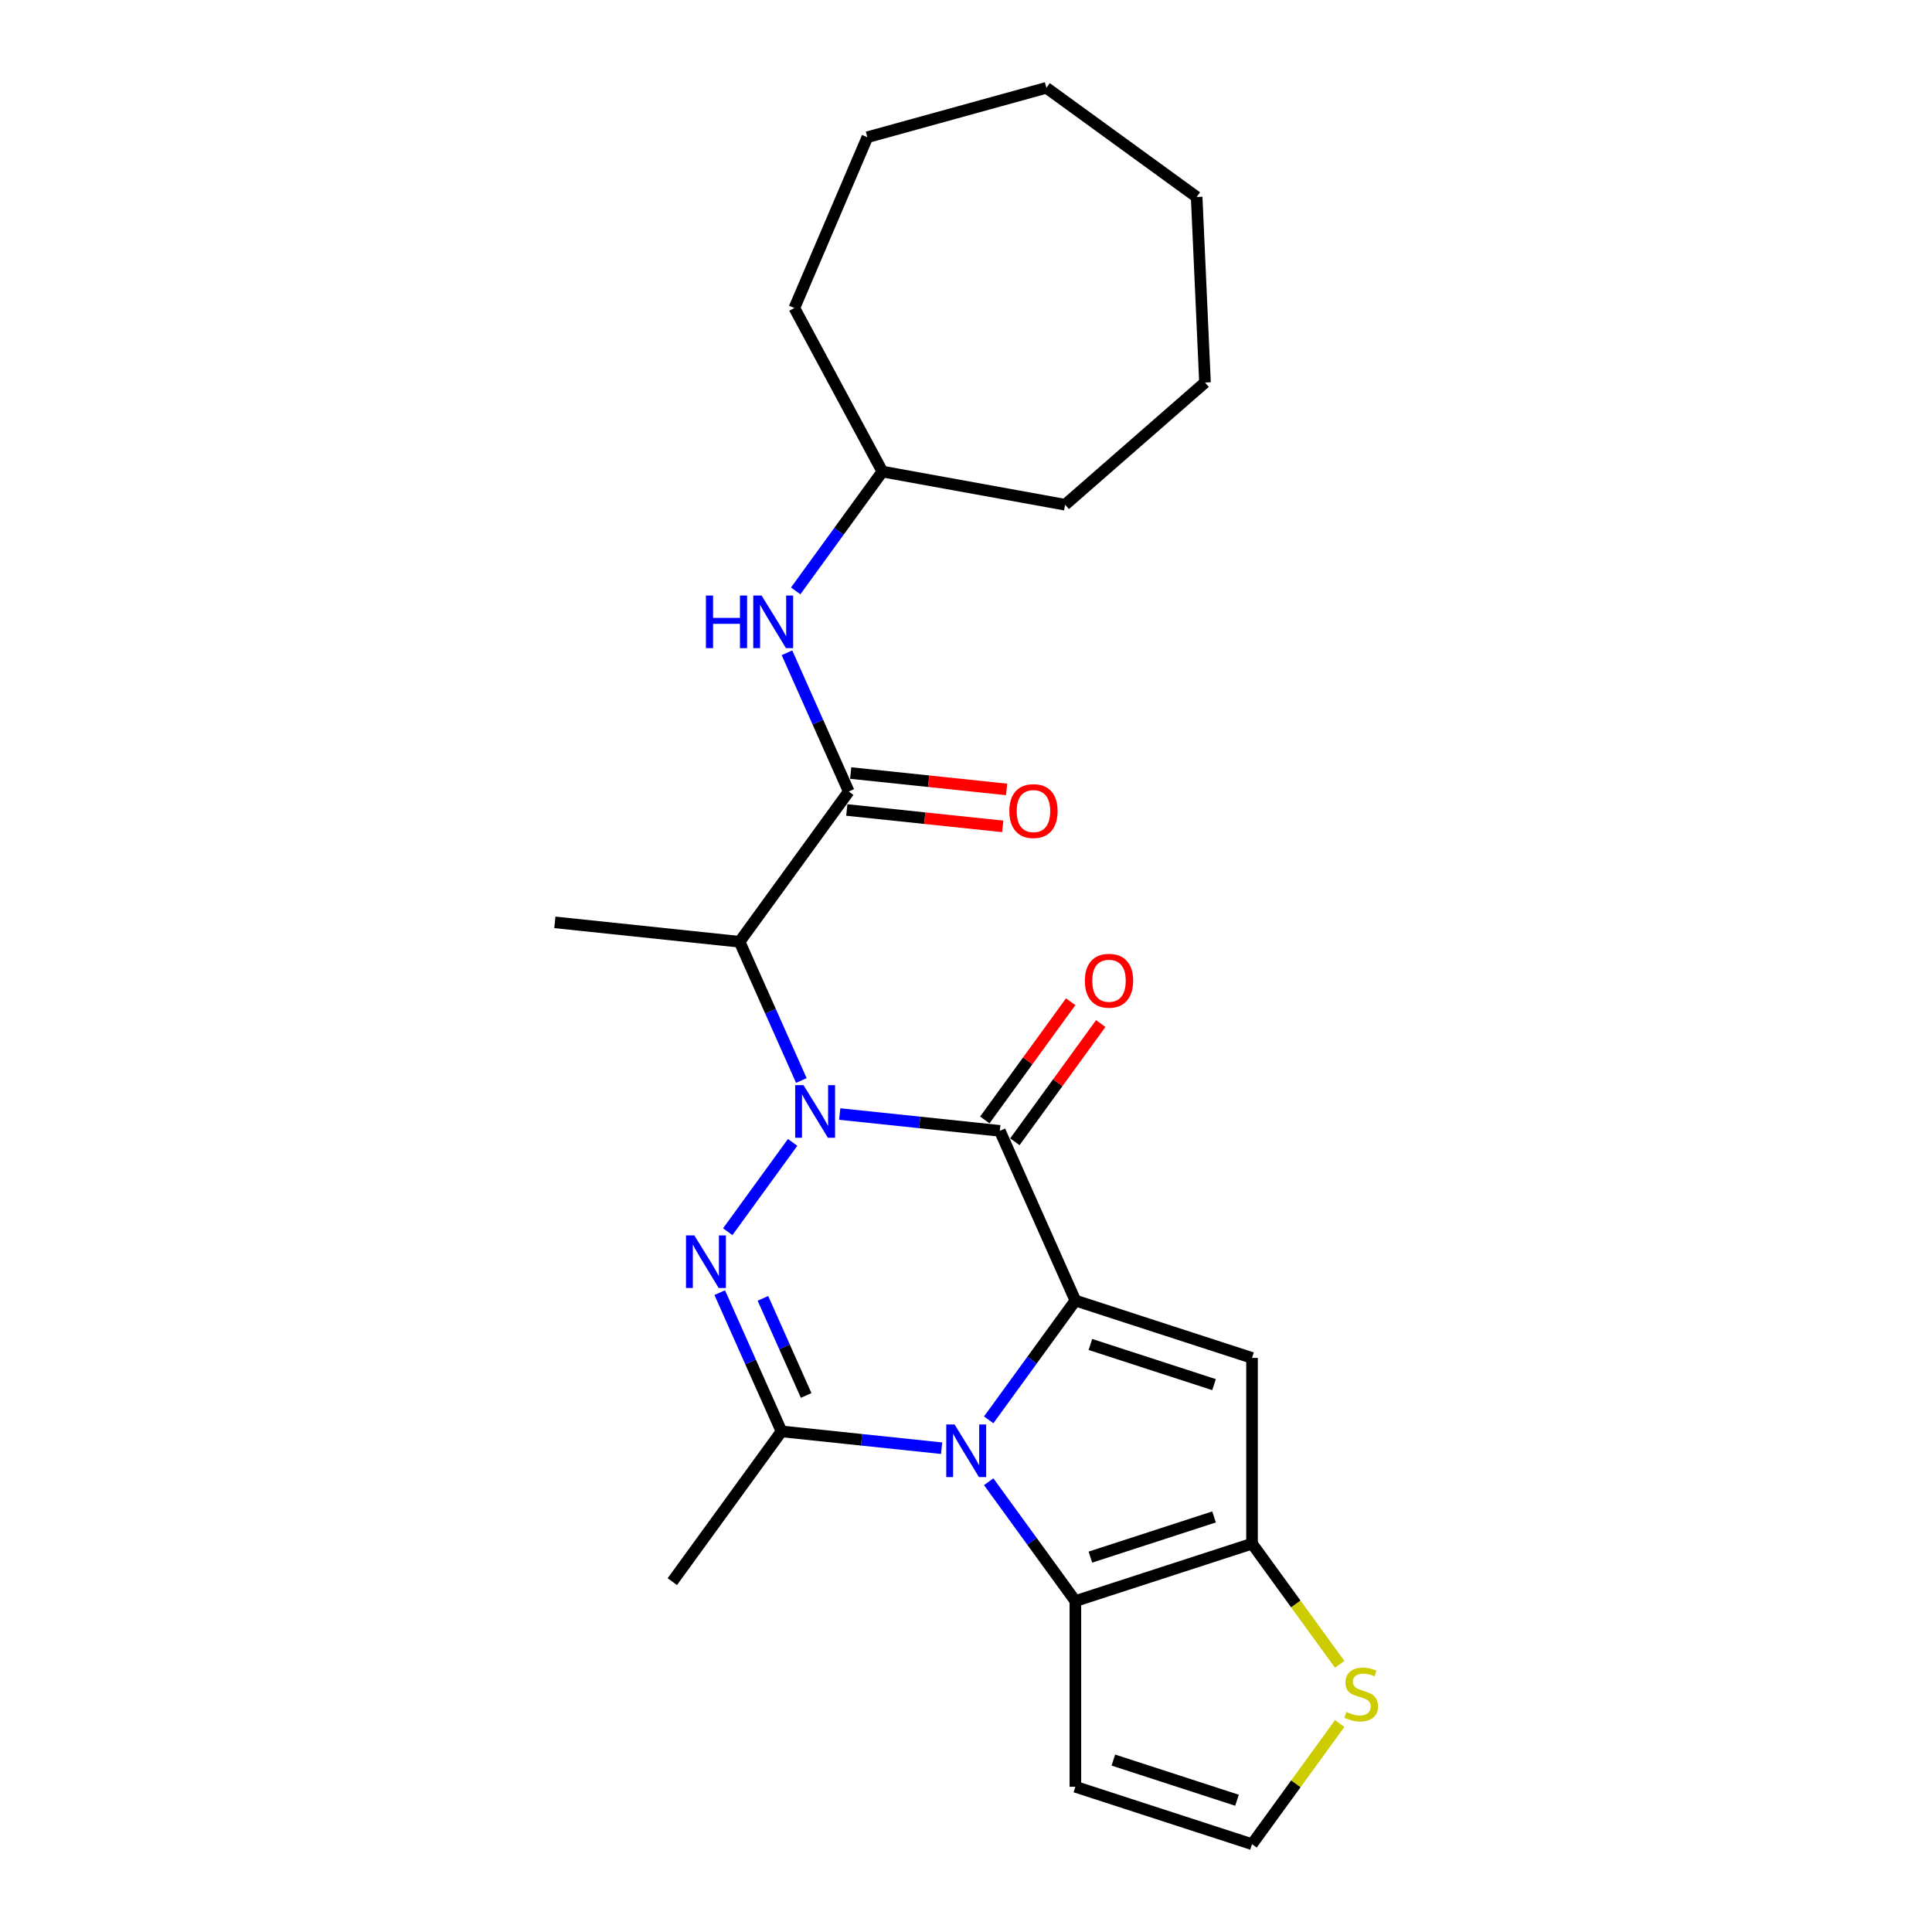 <?xml version='1.0' encoding='iso-8859-1'?>
<svg version='1.1' baseProfile='full'
              xmlns='http://www.w3.org/2000/svg'
                      xmlns:rdkit='http://www.rdkit.org/xml'
                      xmlns:xlink='http://www.w3.org/1999/xlink'
                  xml:space='preserve'
width='1000px' height='1000px' viewBox='0 0 1000 1000'>
<!-- END OF HEADER -->
<rect style='opacity:1.0;fill:#FFFFFF;stroke:none' width='1000' height='1000' x='0' y='0'> </rect>
<path class='bond-2' d='M 434.633,576.619 L 476.073,580.975' style='fill:none;fill-rule:evenodd;stroke:#0000FF;stroke-width:6px;stroke-linecap:butt;stroke-linejoin:miter;stroke-opacity:1' />
<path class='bond-2' d='M 476.073,580.975 L 517.513,585.33' style='fill:none;fill-rule:evenodd;stroke:#000000;stroke-width:6px;stroke-linecap:butt;stroke-linejoin:miter;stroke-opacity:1' />
<path class='bond-3' d='M 410.268,591.297 L 376.675,637.535' style='fill:none;fill-rule:evenodd;stroke:#0000FF;stroke-width:6px;stroke-linecap:butt;stroke-linejoin:miter;stroke-opacity:1' />
<path class='bond-8' d='M 414.774,559.265 L 398.788,523.361' style='fill:none;fill-rule:evenodd;stroke:#0000FF;stroke-width:6px;stroke-linecap:butt;stroke-linejoin:miter;stroke-opacity:1' />
<path class='bond-8' d='M 398.788,523.361 L 382.803,487.458' style='fill:none;fill-rule:evenodd;stroke:#000000;stroke-width:6px;stroke-linecap:butt;stroke-linejoin:miter;stroke-opacity:1' />
<path class='bond-0' d='M 556.614,673.154 L 517.513,585.33' style='fill:none;fill-rule:evenodd;stroke:#000000;stroke-width:6px;stroke-linecap:butt;stroke-linejoin:miter;stroke-opacity:1' />
<path class='bond-5' d='M 556.614,673.154 L 648.044,702.861' style='fill:none;fill-rule:evenodd;stroke:#000000;stroke-width:6px;stroke-linecap:butt;stroke-linejoin:miter;stroke-opacity:1' />
<path class='bond-5' d='M 564.387,695.896 L 628.388,716.691' style='fill:none;fill-rule:evenodd;stroke:#000000;stroke-width:6px;stroke-linecap:butt;stroke-linejoin:miter;stroke-opacity:1' />
<path class='bond-25' d='M 556.614,673.154 L 534.179,704.033' style='fill:none;fill-rule:evenodd;stroke:#000000;stroke-width:6px;stroke-linecap:butt;stroke-linejoin:miter;stroke-opacity:1' />
<path class='bond-25' d='M 534.179,704.033 L 511.744,734.912' style='fill:none;fill-rule:evenodd;stroke:#0000FF;stroke-width:6px;stroke-linecap:butt;stroke-linejoin:miter;stroke-opacity:1' />
<path class='bond-1' d='M 487.379,749.591 L 445.939,745.235' style='fill:none;fill-rule:evenodd;stroke:#0000FF;stroke-width:6px;stroke-linecap:butt;stroke-linejoin:miter;stroke-opacity:1' />
<path class='bond-1' d='M 445.939,745.235 L 404.499,740.88' style='fill:none;fill-rule:evenodd;stroke:#000000;stroke-width:6px;stroke-linecap:butt;stroke-linejoin:miter;stroke-opacity:1' />
<path class='bond-6' d='M 511.744,766.945 L 534.179,797.824' style='fill:none;fill-rule:evenodd;stroke:#0000FF;stroke-width:6px;stroke-linecap:butt;stroke-linejoin:miter;stroke-opacity:1' />
<path class='bond-6' d='M 534.179,797.824 L 556.614,828.703' style='fill:none;fill-rule:evenodd;stroke:#000000;stroke-width:6px;stroke-linecap:butt;stroke-linejoin:miter;stroke-opacity:1' />
<path class='bond-13' d='M 525.29,590.981 L 547.516,560.39' style='fill:none;fill-rule:evenodd;stroke:#000000;stroke-width:6px;stroke-linecap:butt;stroke-linejoin:miter;stroke-opacity:1' />
<path class='bond-13' d='M 547.516,560.39 L 569.741,529.799' style='fill:none;fill-rule:evenodd;stroke:#FF0000;stroke-width:6px;stroke-linecap:butt;stroke-linejoin:miter;stroke-opacity:1' />
<path class='bond-13' d='M 509.735,579.679 L 531.961,549.089' style='fill:none;fill-rule:evenodd;stroke:#000000;stroke-width:6px;stroke-linecap:butt;stroke-linejoin:miter;stroke-opacity:1' />
<path class='bond-13' d='M 531.961,549.089 L 554.187,518.498' style='fill:none;fill-rule:evenodd;stroke:#FF0000;stroke-width:6px;stroke-linecap:butt;stroke-linejoin:miter;stroke-opacity:1' />
<path class='bond-4' d='M 372.529,669.072 L 388.514,704.976' style='fill:none;fill-rule:evenodd;stroke:#0000FF;stroke-width:6px;stroke-linecap:butt;stroke-linejoin:miter;stroke-opacity:1' />
<path class='bond-4' d='M 388.514,704.976 L 404.499,740.88' style='fill:none;fill-rule:evenodd;stroke:#000000;stroke-width:6px;stroke-linecap:butt;stroke-linejoin:miter;stroke-opacity:1' />
<path class='bond-4' d='M 394.889,672.023 L 406.079,697.156' style='fill:none;fill-rule:evenodd;stroke:#0000FF;stroke-width:6px;stroke-linecap:butt;stroke-linejoin:miter;stroke-opacity:1' />
<path class='bond-4' d='M 406.079,697.156 L 417.269,722.288' style='fill:none;fill-rule:evenodd;stroke:#000000;stroke-width:6px;stroke-linecap:butt;stroke-linejoin:miter;stroke-opacity:1' />
<path class='bond-16' d='M 404.499,740.88 L 347.993,818.654' style='fill:none;fill-rule:evenodd;stroke:#000000;stroke-width:6px;stroke-linecap:butt;stroke-linejoin:miter;stroke-opacity:1' />
<path class='bond-7' d='M 648.044,702.861 L 648.044,798.996' style='fill:none;fill-rule:evenodd;stroke:#000000;stroke-width:6px;stroke-linecap:butt;stroke-linejoin:miter;stroke-opacity:1' />
<path class='bond-11' d='M 556.614,828.703 L 556.614,924.838' style='fill:none;fill-rule:evenodd;stroke:#000000;stroke-width:6px;stroke-linecap:butt;stroke-linejoin:miter;stroke-opacity:1' />
<path class='bond-26' d='M 556.614,828.703 L 648.044,798.996' style='fill:none;fill-rule:evenodd;stroke:#000000;stroke-width:6px;stroke-linecap:butt;stroke-linejoin:miter;stroke-opacity:1' />
<path class='bond-26' d='M 564.387,805.961 L 628.388,785.166' style='fill:none;fill-rule:evenodd;stroke:#000000;stroke-width:6px;stroke-linecap:butt;stroke-linejoin:miter;stroke-opacity:1' />
<path class='bond-10' d='M 648.044,798.996 L 670.731,830.222' style='fill:none;fill-rule:evenodd;stroke:#000000;stroke-width:6px;stroke-linecap:butt;stroke-linejoin:miter;stroke-opacity:1' />
<path class='bond-10' d='M 670.731,830.222 L 693.418,861.448' style='fill:none;fill-rule:evenodd;stroke:#CCCC00;stroke-width:6px;stroke-linecap:butt;stroke-linejoin:miter;stroke-opacity:1' />
<path class='bond-9' d='M 382.803,487.458 L 439.31,409.683' style='fill:none;fill-rule:evenodd;stroke:#000000;stroke-width:6px;stroke-linecap:butt;stroke-linejoin:miter;stroke-opacity:1' />
<path class='bond-18' d='M 382.803,487.458 L 287.195,477.409' style='fill:none;fill-rule:evenodd;stroke:#000000;stroke-width:6px;stroke-linecap:butt;stroke-linejoin:miter;stroke-opacity:1' />
<path class='bond-12' d='M 439.31,409.683 L 423.324,373.779' style='fill:none;fill-rule:evenodd;stroke:#000000;stroke-width:6px;stroke-linecap:butt;stroke-linejoin:miter;stroke-opacity:1' />
<path class='bond-12' d='M 423.324,373.779 L 407.339,337.875' style='fill:none;fill-rule:evenodd;stroke:#0000FF;stroke-width:6px;stroke-linecap:butt;stroke-linejoin:miter;stroke-opacity:1' />
<path class='bond-15' d='M 438.305,419.244 L 478.658,423.485' style='fill:none;fill-rule:evenodd;stroke:#000000;stroke-width:6px;stroke-linecap:butt;stroke-linejoin:miter;stroke-opacity:1' />
<path class='bond-15' d='M 478.658,423.485 L 519.012,427.726' style='fill:none;fill-rule:evenodd;stroke:#FF0000;stroke-width:6px;stroke-linecap:butt;stroke-linejoin:miter;stroke-opacity:1' />
<path class='bond-15' d='M 440.315,400.122 L 480.668,404.363' style='fill:none;fill-rule:evenodd;stroke:#000000;stroke-width:6px;stroke-linecap:butt;stroke-linejoin:miter;stroke-opacity:1' />
<path class='bond-15' d='M 480.668,404.363 L 521.022,408.605' style='fill:none;fill-rule:evenodd;stroke:#FF0000;stroke-width:6px;stroke-linecap:butt;stroke-linejoin:miter;stroke-opacity:1' />
<path class='bond-27' d='M 693.418,892.093 L 670.731,923.319' style='fill:none;fill-rule:evenodd;stroke:#CCCC00;stroke-width:6px;stroke-linecap:butt;stroke-linejoin:miter;stroke-opacity:1' />
<path class='bond-27' d='M 670.731,923.319 L 648.044,954.545' style='fill:none;fill-rule:evenodd;stroke:#000000;stroke-width:6px;stroke-linecap:butt;stroke-linejoin:miter;stroke-opacity:1' />
<path class='bond-14' d='M 556.614,924.838 L 648.044,954.545' style='fill:none;fill-rule:evenodd;stroke:#000000;stroke-width:6px;stroke-linecap:butt;stroke-linejoin:miter;stroke-opacity:1' />
<path class='bond-14' d='M 576.27,911.008 L 640.271,931.803' style='fill:none;fill-rule:evenodd;stroke:#000000;stroke-width:6px;stroke-linecap:butt;stroke-linejoin:miter;stroke-opacity:1' />
<path class='bond-17' d='M 411.844,305.843 L 434.28,274.964' style='fill:none;fill-rule:evenodd;stroke:#0000FF;stroke-width:6px;stroke-linecap:butt;stroke-linejoin:miter;stroke-opacity:1' />
<path class='bond-17' d='M 434.28,274.964 L 456.715,244.085' style='fill:none;fill-rule:evenodd;stroke:#000000;stroke-width:6px;stroke-linecap:butt;stroke-linejoin:miter;stroke-opacity:1' />
<path class='bond-19' d='M 456.715,244.085 L 411.159,159.429' style='fill:none;fill-rule:evenodd;stroke:#000000;stroke-width:6px;stroke-linecap:butt;stroke-linejoin:miter;stroke-opacity:1' />
<path class='bond-20' d='M 456.715,244.085 L 551.305,261.25' style='fill:none;fill-rule:evenodd;stroke:#000000;stroke-width:6px;stroke-linecap:butt;stroke-linejoin:miter;stroke-opacity:1' />
<path class='bond-21' d='M 411.159,159.429 L 448.943,71.03' style='fill:none;fill-rule:evenodd;stroke:#000000;stroke-width:6px;stroke-linecap:butt;stroke-linejoin:miter;stroke-opacity:1' />
<path class='bond-22' d='M 551.305,261.25 L 623.701,197.999' style='fill:none;fill-rule:evenodd;stroke:#000000;stroke-width:6px;stroke-linecap:butt;stroke-linejoin:miter;stroke-opacity:1' />
<path class='bond-23' d='M 448.943,71.03 L 541.613,45.455' style='fill:none;fill-rule:evenodd;stroke:#000000;stroke-width:6px;stroke-linecap:butt;stroke-linejoin:miter;stroke-opacity:1' />
<path class='bond-24' d='M 623.701,197.999 L 619.388,101.961' style='fill:none;fill-rule:evenodd;stroke:#000000;stroke-width:6px;stroke-linecap:butt;stroke-linejoin:miter;stroke-opacity:1' />
<path class='bond-28' d='M 541.613,45.455 L 619.388,101.961' style='fill:none;fill-rule:evenodd;stroke:#000000;stroke-width:6px;stroke-linecap:butt;stroke-linejoin:miter;stroke-opacity:1' />
<path  class='atom-0' d='M 415.886 561.669
L 424.808 576.089
Q 425.692 577.512, 427.115 580.088
Q 428.538 582.664, 428.615 582.818
L 428.615 561.669
L 432.229 561.669
L 432.229 588.894
L 428.499 588.894
L 418.924 573.128
Q 417.809 571.282, 416.617 569.167
Q 415.463 567.052, 415.117 566.398
L 415.117 588.894
L 411.58 588.894
L 411.58 561.669
L 415.886 561.669
' fill='#0000FF'/>
<path  class='atom-2' d='M 494.09 737.316
L 503.011 751.736
Q 503.895 753.159, 505.318 755.735
Q 506.741 758.312, 506.818 758.465
L 506.818 737.316
L 510.433 737.316
L 510.433 764.541
L 506.703 764.541
L 497.128 748.775
Q 496.012 746.929, 494.82 744.814
Q 493.667 742.699, 493.321 742.046
L 493.321 764.541
L 489.783 764.541
L 489.783 737.316
L 494.09 737.316
' fill='#0000FF'/>
<path  class='atom-4' d='M 359.38 639.443
L 368.301 653.864
Q 369.186 655.286, 370.608 657.863
Q 372.031 660.439, 372.108 660.593
L 372.108 639.443
L 375.723 639.443
L 375.723 666.669
L 371.993 666.669
L 362.418 650.903
Q 361.303 649.057, 360.11 646.942
Q 358.957 644.827, 358.611 644.173
L 358.611 666.669
L 355.073 666.669
L 355.073 639.443
L 359.38 639.443
' fill='#0000FF'/>
<path  class='atom-11' d='M 696.86 886.115
Q 697.168 886.23, 698.437 886.769
Q 699.706 887.307, 701.09 887.653
Q 702.513 887.961, 703.897 887.961
Q 706.473 887.961, 707.973 886.73
Q 709.473 885.461, 709.473 883.269
Q 709.473 881.77, 708.704 880.847
Q 707.973 879.924, 706.82 879.424
Q 705.666 878.924, 703.743 878.347
Q 701.321 877.617, 699.859 876.925
Q 698.437 876.232, 697.398 874.771
Q 696.399 873.31, 696.399 870.849
Q 696.399 867.426, 698.706 865.311
Q 701.051 863.196, 705.666 863.196
Q 708.819 863.196, 712.395 864.696
L 711.511 867.657
Q 708.242 866.311, 705.781 866.311
Q 703.128 866.311, 701.667 867.426
Q 700.205 868.503, 700.244 870.387
Q 700.244 871.849, 700.975 872.733
Q 701.744 873.617, 702.82 874.117
Q 703.935 874.617, 705.781 875.194
Q 708.242 875.963, 709.704 876.732
Q 711.165 877.501, 712.203 879.078
Q 713.28 880.616, 713.28 883.269
Q 713.28 887.038, 710.742 889.076
Q 708.242 891.076, 704.051 891.076
Q 701.628 891.076, 699.782 890.537
Q 697.975 890.037, 695.822 889.153
L 696.86 886.115
' fill='#CCCC00'/>
<path  class='atom-13' d='M 365.388 308.247
L 369.08 308.247
L 369.08 319.821
L 383 319.821
L 383 308.247
L 386.691 308.247
L 386.691 335.472
L 383 335.472
L 383 322.898
L 369.08 322.898
L 369.08 335.472
L 365.388 335.472
L 365.388 308.247
' fill='#0000FF'/>
<path  class='atom-13' d='M 394.19 308.247
L 403.111 322.667
Q 403.996 324.09, 405.419 326.666
Q 406.841 329.243, 406.918 329.396
L 406.918 308.247
L 410.533 308.247
L 410.533 335.472
L 406.803 335.472
L 397.228 319.706
Q 396.113 317.86, 394.921 315.745
Q 393.767 313.63, 393.421 312.977
L 393.421 335.472
L 389.883 335.472
L 389.883 308.247
L 394.19 308.247
' fill='#0000FF'/>
<path  class='atom-14' d='M 561.522 507.632
Q 561.522 501.095, 564.752 497.442
Q 567.982 493.789, 574.019 493.789
Q 580.057 493.789, 583.287 497.442
Q 586.517 501.095, 586.517 507.632
Q 586.517 514.246, 583.248 518.015
Q 579.98 521.745, 574.019 521.745
Q 568.021 521.745, 564.752 518.015
Q 561.522 514.285, 561.522 507.632
M 574.019 518.669
Q 578.172 518.669, 580.403 515.9
Q 582.672 513.093, 582.672 507.632
Q 582.672 502.287, 580.403 499.595
Q 578.172 496.865, 574.019 496.865
Q 569.866 496.865, 567.598 499.557
Q 565.367 502.249, 565.367 507.632
Q 565.367 513.131, 567.598 515.9
Q 569.866 518.669, 574.019 518.669
' fill='#FF0000'/>
<path  class='atom-16' d='M 522.42 419.809
Q 522.42 413.272, 525.65 409.618
Q 528.881 405.965, 534.918 405.965
Q 540.955 405.965, 544.185 409.618
Q 547.415 413.272, 547.415 419.809
Q 547.415 426.423, 544.147 430.191
Q 540.878 433.921, 534.918 433.921
Q 528.919 433.921, 525.65 430.191
Q 522.42 426.461, 522.42 419.809
M 534.918 430.845
Q 539.071 430.845, 541.301 428.076
Q 543.57 425.269, 543.57 419.809
Q 543.57 414.464, 541.301 411.772
Q 539.071 409.042, 534.918 409.042
Q 530.765 409.042, 528.496 411.733
Q 526.266 414.425, 526.266 419.809
Q 526.266 425.308, 528.496 428.076
Q 530.765 430.845, 534.918 430.845
' fill='#FF0000'/>
</svg>
